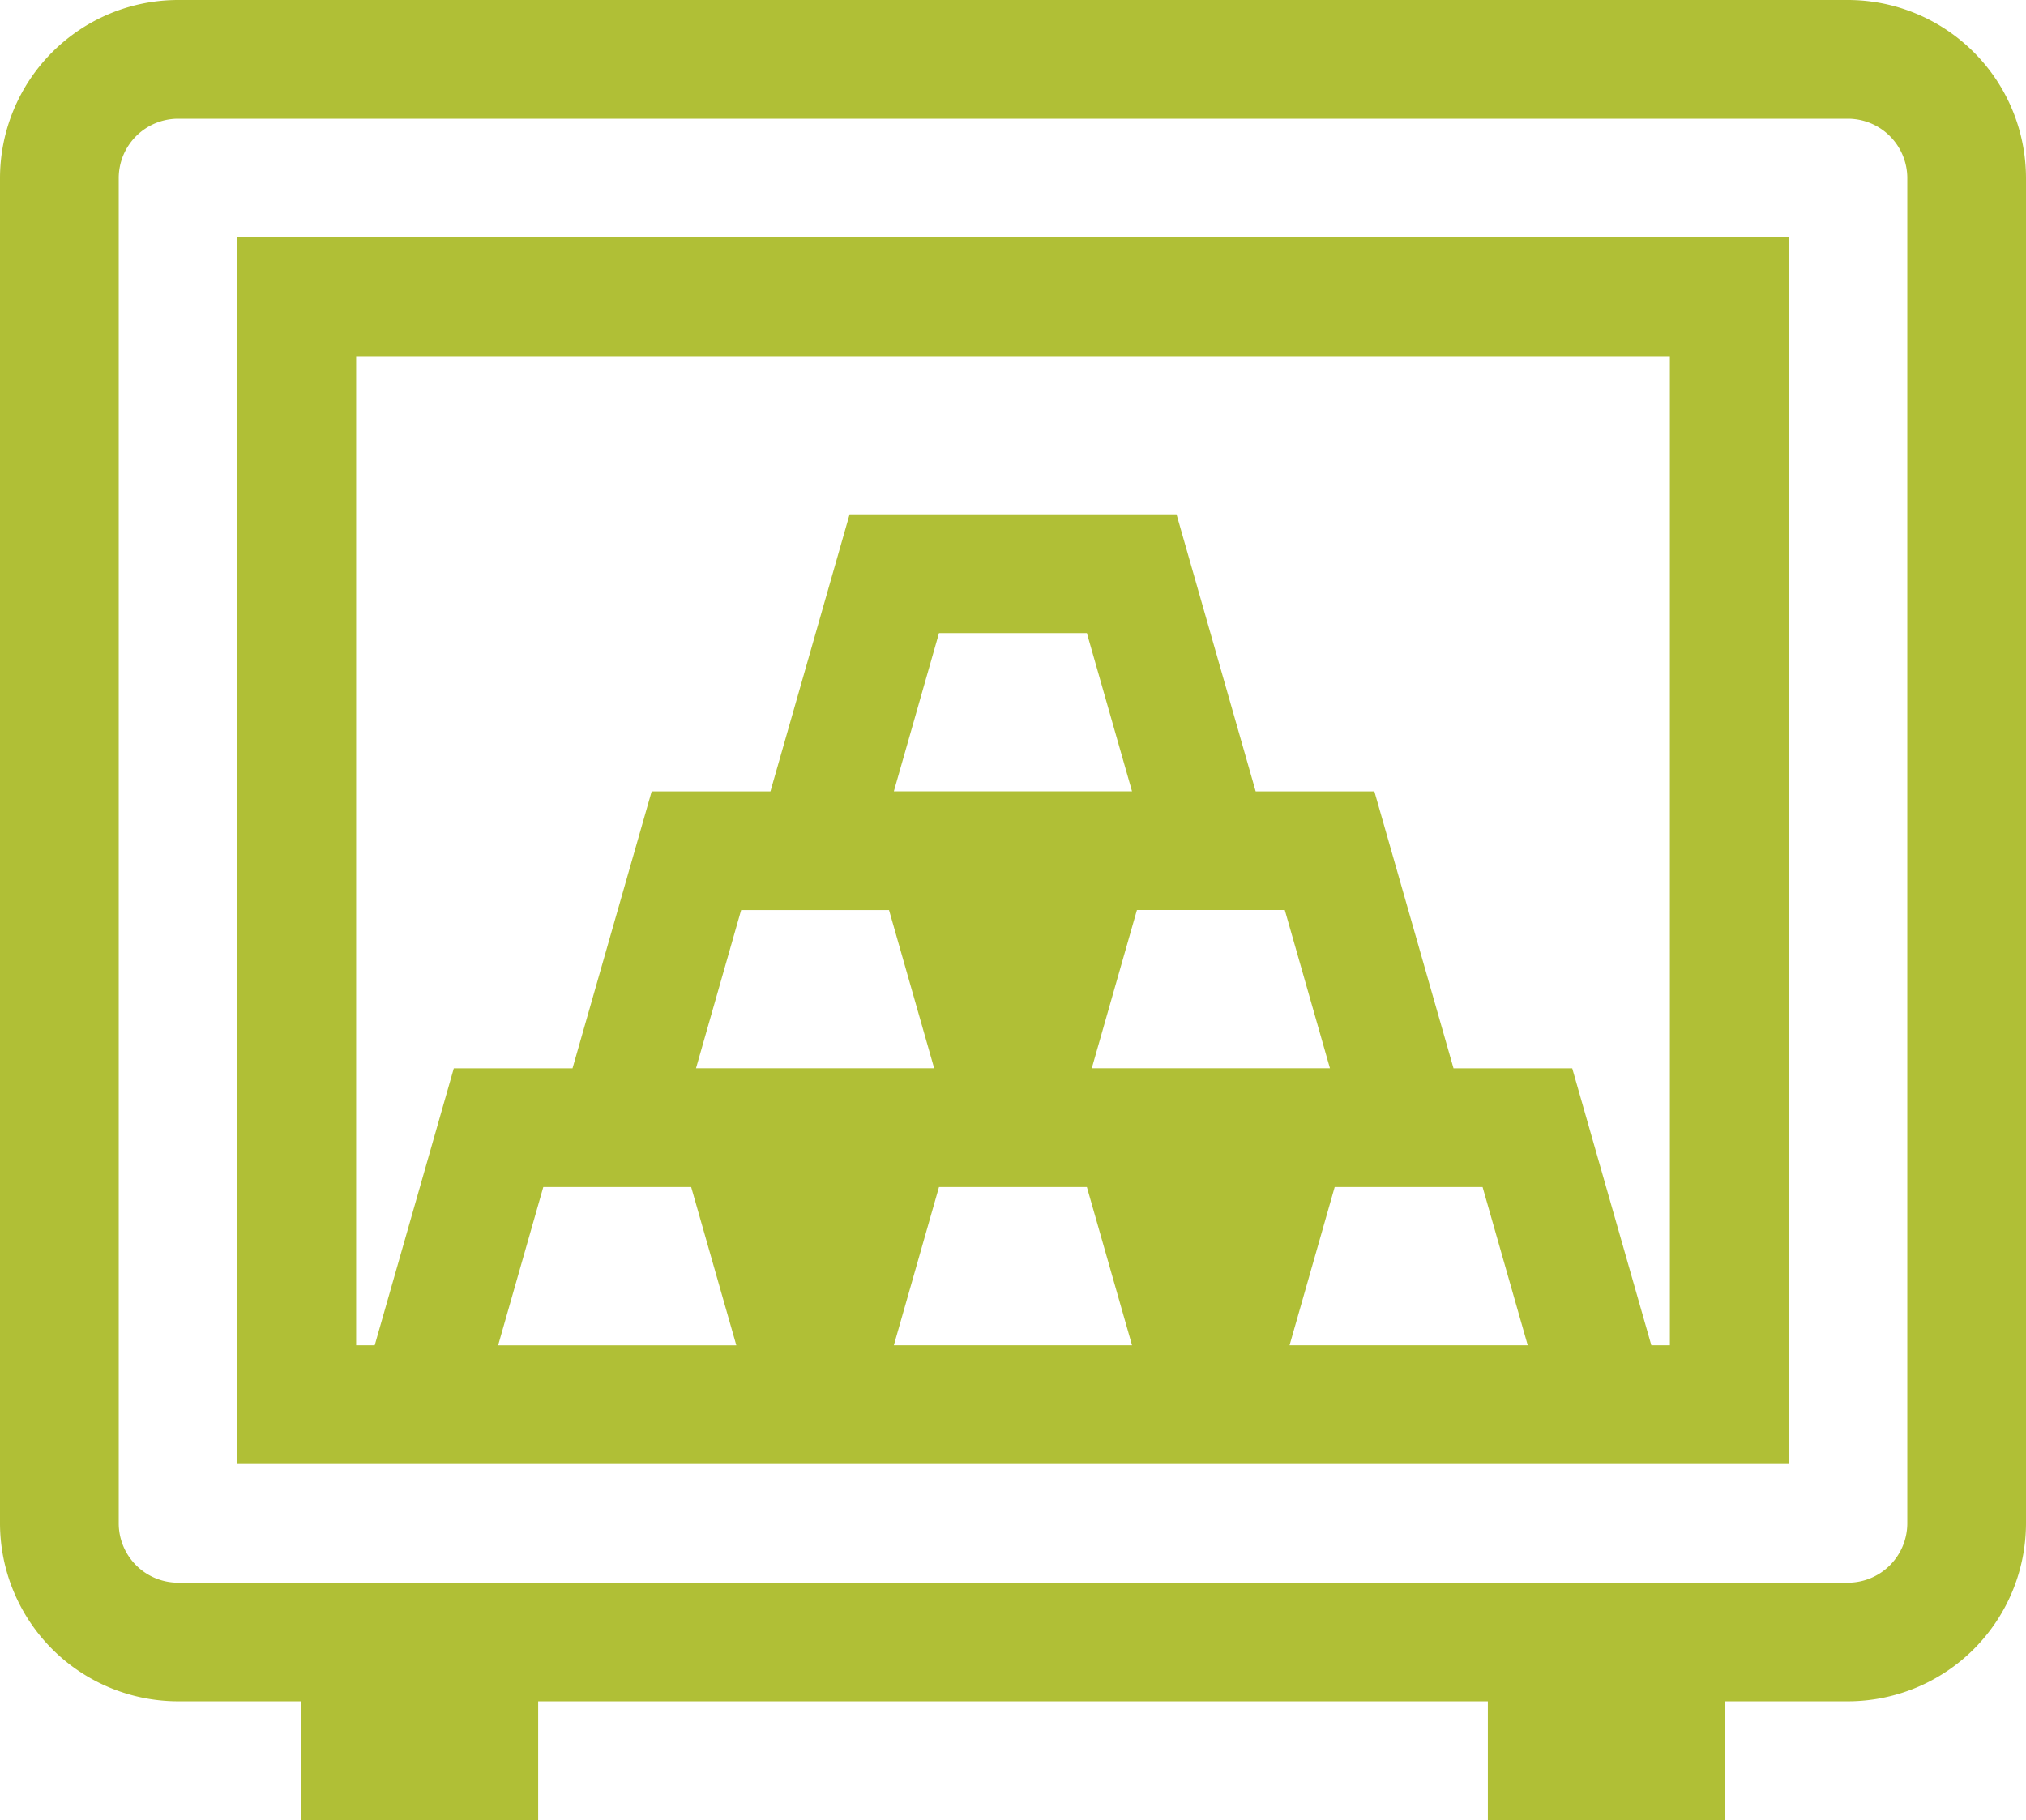<svg xmlns="http://www.w3.org/2000/svg" width="112.168" height="100.777" viewBox="0 0 112.168 100.777">
  <g id="_004-gold" data-name="004-gold" transform="translate(0 0)">
    <g id="Raggruppa_7847" data-name="Raggruppa 7847">
      <g id="Raggruppa_7846" data-name="Raggruppa 7846">
        <path id="Tracciato_389" data-name="Tracciato 389" d="M102.31,26H9.859A9.87,9.87,0,0,0,0,35.859v74.487A9.87,9.87,0,0,0,9.859,120.2H16.65v6.572H29.795V120.2H82.374v6.572H95.518V120.2h6.791a9.87,9.87,0,0,0,9.859-9.859V35.859A9.87,9.87,0,0,0,102.31,26Zm3.286,84.346a3.29,3.29,0,0,1-3.286,3.286H9.859a3.29,3.29,0,0,1-3.286-3.286V35.859a3.29,3.29,0,0,1,3.286-3.286H102.31a3.29,3.29,0,0,1,3.286,3.286Z" transform="translate(0 -26)" fill="#b0bf36"/>
      </g>
    </g>
    <g id="Raggruppa_7849" data-name="Raggruppa 7849" transform="translate(13.145 13.145)">
      <g id="Raggruppa_7848" data-name="Raggruppa 7848">
        <path id="Tracciato_390" data-name="Tracciato 390" d="M60,86v67.915h85.879V86Zm14.434,61.342,2.5-8.763h8.187l2.5,8.763Zm15.648-15.336H85.388l2.5-8.763h8.187l2.5,8.763h-8.5Zm6.26-15.336,2.5-8.763h8.187l2.5,8.763H96.342Zm0,30.671,2.5-8.763h8.187l2.5,8.763Zm15.648-15.336H107.3l2.5-8.763h8.187l2.5,8.763h-8.5Zm6.26,15.336,2.5-8.763h8.187l2.5,8.763Zm21.057,0H138.28L133.9,132.007h-6.572l-4.382-15.336h-6.572l-4.382-15.336h-18.1l-4.382,15.336H82.934l-4.382,15.336H71.98L67.6,147.342H66.572V92.572h72.734Z" transform="translate(-60 -86)" fill="#b0bf36"/>
      </g>
    </g>
  </g>
</svg>
